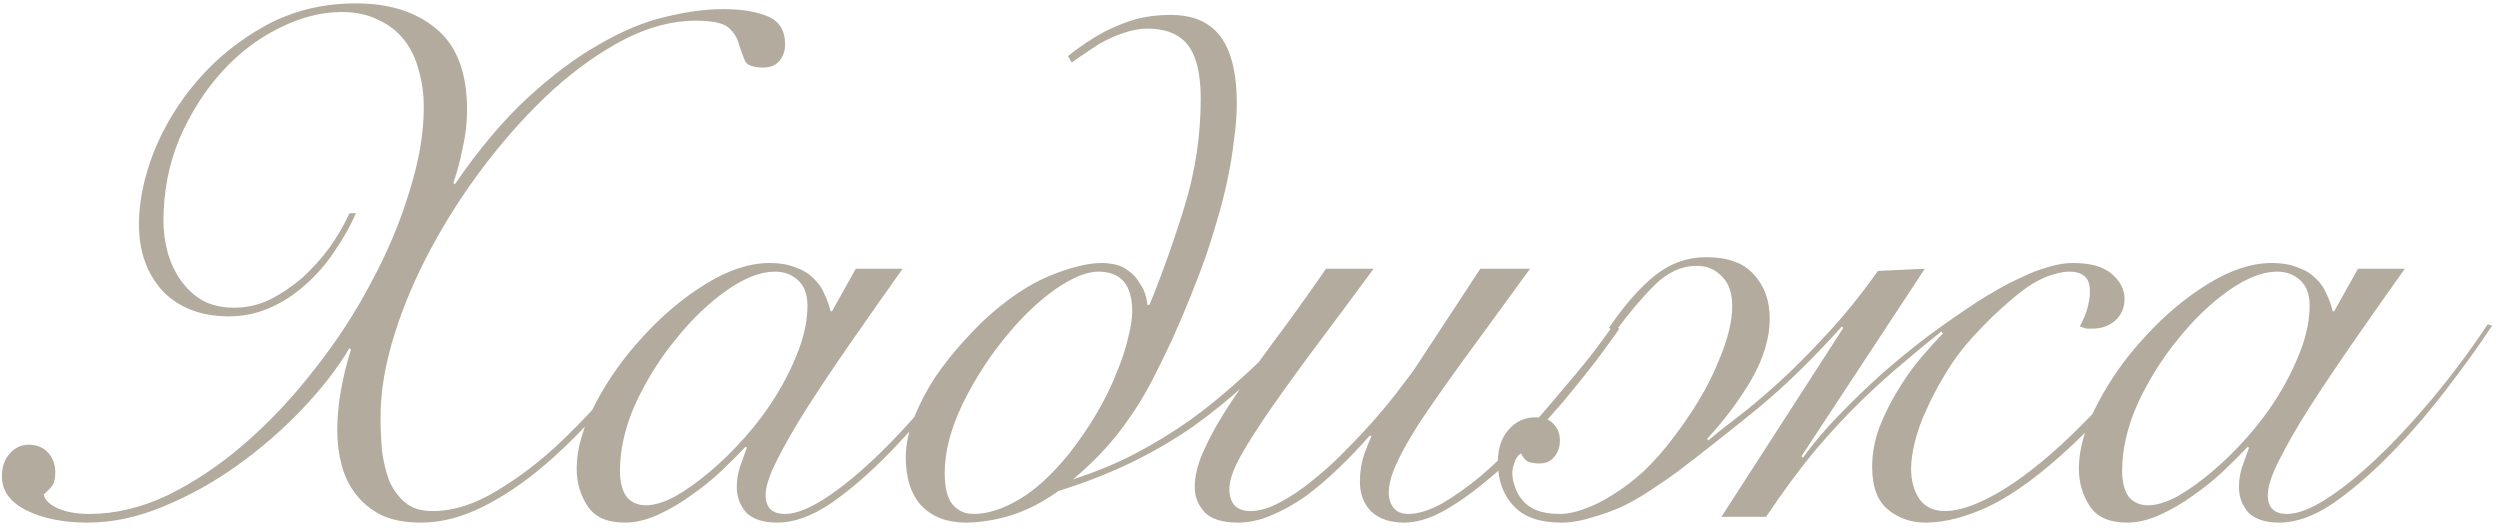 <?xml version="1.0" encoding="UTF-8"?> <svg xmlns="http://www.w3.org/2000/svg" width="208" height="44" viewBox="0 0 208 44" fill="none"><path d="M29.62 17.74C29.14 18.82 28.54 19.88 27.82 20.92C27.14 21.96 26.34 22.88 25.42 23.68C24.54 24.48 23.56 25.12 22.48 25.6C21.4 26.08 20.26 26.32 19.06 26.32C16.74 26.32 14.9 25.62 13.54 24.22C12.22 22.78 11.56 20.92 11.56 18.64C11.56 16.76 11.98 14.74 12.82 12.58C13.7 10.42 14.92 8.44 16.48 6.64C18.08 4.8 19.98 3.28 22.18 2.08C24.42 0.88 26.9 0.28 29.62 0.28C32.38 0.28 34.6 0.98 36.28 2.38C38 3.78 38.86 6.04 38.86 9.16C38.86 10.2 38.74 11.24 38.5 12.28C38.3 13.32 38.04 14.3 37.72 15.22L37.84 15.34C39.84 12.42 41.86 10.02 43.9 8.14C45.94 6.26 47.92 4.78 49.84 3.7C51.76 2.58 53.58 1.82 55.3 1.42C57.06 0.98 58.68 0.76 60.16 0.76C61.68 0.76 62.92 0.96 63.88 1.36C64.84 1.76 65.32 2.54 65.32 3.7C65.32 4.22 65.16 4.68 64.84 5.08C64.52 5.44 64.08 5.62 63.52 5.62C62.64 5.62 62.12 5.42 61.96 5.02C61.8 4.62 61.64 4.18 61.48 3.7C61.36 3.18 61.08 2.72 60.64 2.32C60.2 1.92 59.28 1.72 57.88 1.72C55.96 1.72 53.98 2.24 51.94 3.28C49.94 4.32 47.96 5.72 46 7.48C44.08 9.24 42.24 11.26 40.48 13.54C38.76 15.78 37.24 18.12 35.92 20.56C34.6 23 33.56 25.44 32.8 27.88C32.04 30.32 31.66 32.6 31.66 34.72C31.66 35.6 31.7 36.52 31.78 37.48C31.9 38.4 32.1 39.24 32.38 40C32.7 40.72 33.14 41.32 33.7 41.8C34.26 42.28 35.02 42.52 35.98 42.52C37.7 42.52 39.48 41.96 41.32 40.84C43.2 39.72 44.98 38.36 46.66 36.76C48.38 35.12 49.96 33.42 51.4 31.66C52.88 29.86 54.08 28.32 55 27.04L55.42 27.22C53.9 29.38 52.28 31.44 50.56 33.4C48.88 35.36 47.16 37.1 45.4 38.62C43.68 40.1 41.94 41.28 40.18 42.16C38.42 43.04 36.7 43.48 35.02 43.48C33.74 43.48 32.66 43.28 31.78 42.88C30.9 42.44 30.18 41.86 29.62 41.14C29.06 40.42 28.66 39.6 28.42 38.68C28.18 37.76 28.06 36.8 28.06 35.8C28.06 34.72 28.16 33.62 28.36 32.5C28.56 31.38 28.84 30.24 29.2 29.08L29.08 28.96C28.08 30.64 26.76 32.34 25.12 34.06C23.48 35.78 21.68 37.34 19.72 38.74C17.76 40.14 15.7 41.28 13.54 42.16C11.42 43.04 9.34 43.48 7.3 43.48C5.26 43.48 3.56 43.14 2.2 42.46C0.84 41.78 0.16 40.84 0.16 39.64C0.16 38.84 0.38 38.2 0.82 37.72C1.26 37.24 1.78 37 2.38 37C3.06 37 3.6 37.22 4 37.66C4.4 38.1 4.6 38.66 4.6 39.34C4.6 39.9 4.48 40.3 4.24 40.54C4.04 40.78 3.84 40.98 3.64 41.14C3.72 41.58 4.1 41.96 4.78 42.28C5.5 42.6 6.38 42.76 7.42 42.76C9.58 42.76 11.76 42.24 13.96 41.2C16.16 40.12 18.28 38.7 20.32 36.94C22.4 35.14 24.34 33.08 26.14 30.76C27.98 28.44 29.56 26.02 30.88 23.5C32.24 20.98 33.3 18.46 34.06 15.94C34.86 13.42 35.26 11.08 35.26 8.92C35.26 7.84 35.12 6.82 34.84 5.86C34.6 4.9 34.2 4.06 33.64 3.34C33.08 2.62 32.36 2.06 31.48 1.66C30.64 1.22 29.62 1 28.42 1C26.7 1 24.94 1.46 23.14 2.38C21.38 3.26 19.8 4.48 18.4 6.04C17 7.6 15.84 9.44 14.92 11.56C14.04 13.68 13.6 15.96 13.6 18.4C13.6 19.28 13.72 20.16 13.96 21.04C14.2 21.88 14.56 22.64 15.04 23.32C15.52 24 16.12 24.56 16.84 25C17.6 25.4 18.48 25.6 19.48 25.6C20.52 25.6 21.5 25.38 22.42 24.94C23.38 24.46 24.28 23.86 25.12 23.14C25.96 22.38 26.72 21.54 27.4 20.62C28.08 19.66 28.64 18.7 29.08 17.74H29.62ZM71.201 22.36H75.1C73.621 24.44 72.201 26.46 70.841 28.42C69.481 30.38 68.26 32.2 67.18 33.88C66.141 35.52 65.3 36.98 64.66 38.26C64.02 39.5 63.7 40.48 63.7 41.2C63.7 42.24 64.24 42.76 65.32 42.76C66.16 42.76 67.221 42.36 68.501 41.56C69.82 40.72 71.24 39.58 72.76 38.14C74.281 36.7 75.841 35.02 77.441 33.1C79.04 31.18 80.561 29.14 82.001 26.98L82.361 27.1C81.281 28.74 80.001 30.52 78.52 32.44C77.081 34.32 75.561 36.08 73.96 37.72C72.361 39.36 70.76 40.74 69.16 41.86C67.561 42.94 66.061 43.48 64.66 43.48C63.501 43.48 62.641 43.2 62.081 42.64C61.56 42.04 61.3 41.34 61.3 40.54C61.3 39.98 61.38 39.44 61.541 38.92C61.74 38.36 61.941 37.8 62.141 37.24L62.02 37.18C61.501 37.74 60.84 38.4 60.041 39.16C59.281 39.88 58.441 40.56 57.52 41.2C56.641 41.84 55.721 42.38 54.761 42.82C53.8 43.26 52.88 43.48 52.001 43.48C50.52 43.48 49.48 43.02 48.88 42.1C48.281 41.18 47.98 40.14 47.98 38.98C47.98 37.34 48.501 35.54 49.541 33.58C50.581 31.58 51.901 29.72 53.501 28C55.1 26.24 56.84 24.78 58.721 23.62C60.6 22.46 62.38 21.88 64.061 21.88C64.861 21.88 65.561 22 66.16 22.24C66.76 22.44 67.26 22.74 67.66 23.14C68.061 23.5 68.361 23.92 68.561 24.4C68.8 24.88 68.981 25.38 69.1 25.9H69.221L71.201 22.36ZM51.581 39.16C51.581 40.08 51.761 40.8 52.12 41.32C52.52 41.8 53.06 42.04 53.74 42.04C54.42 42.04 55.221 41.8 56.141 41.32C57.06 40.8 58.02 40.12 59.02 39.28C60.02 38.44 61.001 37.48 61.961 36.4C62.961 35.28 63.84 34.1 64.6 32.86C65.361 31.62 65.981 30.36 66.46 29.08C66.941 27.8 67.18 26.58 67.18 25.42C67.18 24.5 66.921 23.8 66.4 23.32C65.88 22.84 65.24 22.6 64.481 22.6C63.281 22.6 61.941 23.12 60.461 24.16C58.98 25.2 57.581 26.54 56.261 28.18C54.941 29.78 53.821 31.56 52.901 33.52C52.02 35.48 51.581 37.36 51.581 39.16ZM107.821 27.7C106.421 29.22 105.021 30.64 103.621 31.96C102.221 33.24 100.761 34.42 99.241 35.5C95.961 37.78 92.241 39.56 88.081 40.84C86.801 41.76 85.481 42.44 84.121 42.88C82.761 43.28 81.501 43.48 80.341 43.48C78.821 43.48 77.601 43.02 76.681 42.1C75.801 41.14 75.361 39.8 75.361 38.08C75.361 36.96 75.601 35.82 76.081 34.66C76.561 33.5 77.141 32.4 77.821 31.36C78.541 30.32 79.281 29.38 80.041 28.54C80.801 27.7 81.461 27.02 82.021 26.5C83.821 24.86 85.581 23.68 87.301 22.96C89.061 22.24 90.521 21.88 91.681 21.88C92.001 21.88 92.361 21.92 92.761 22C93.161 22.08 93.541 22.26 93.901 22.54C94.261 22.78 94.581 23.14 94.861 23.62C95.181 24.06 95.381 24.64 95.461 25.36H95.641C96.721 22.72 97.701 19.96 98.581 17.08C99.461 14.2 99.901 11.24 99.901 8.2C99.901 5.88 99.441 4.28 98.521 3.4C97.801 2.72 96.781 2.38 95.461 2.38C94.861 2.38 94.201 2.5 93.481 2.74C92.761 2.98 92.061 3.3 91.381 3.7C90.581 4.22 89.841 4.72 89.161 5.2L88.861 4.66C89.861 3.86 90.881 3.18 91.921 2.62C92.801 2.18 93.661 1.84 94.501 1.6C95.381 1.36 96.341 1.24 97.381 1.24C98.861 1.24 100.021 1.6 100.861 2.32C102.221 3.44 102.901 5.54 102.901 8.62C102.901 9.58 102.821 10.6 102.661 11.68C102.541 12.76 102.361 13.86 102.121 14.98C101.881 16.1 101.601 17.2 101.281 18.28C100.961 19.36 100.641 20.38 100.321 21.34C99.961 22.34 99.541 23.44 99.061 24.64C98.581 25.84 98.061 27.06 97.501 28.3C96.941 29.5 96.361 30.68 95.761 31.84C95.161 32.96 94.561 33.94 93.961 34.78C93.361 35.66 92.681 36.52 91.921 37.36C91.201 38.16 90.321 39 89.281 39.88C91.121 39.28 92.821 38.58 94.381 37.78C95.981 36.94 97.521 36 99.001 34.96C100.441 33.92 101.841 32.78 103.201 31.54C104.601 30.3 106.001 28.92 107.401 27.4L107.821 27.7ZM91.381 22.6C90.421 22.6 89.241 23.08 87.841 24.04C86.481 25 85.181 26.22 83.941 27.7C82.421 29.5 81.141 31.46 80.101 33.58C79.101 35.66 78.601 37.58 78.601 39.34C78.601 40.58 78.821 41.46 79.261 41.98C79.701 42.5 80.281 42.76 81.001 42.76C82.161 42.76 83.421 42.36 84.781 41.56C86.141 40.76 87.521 39.5 88.921 37.78C89.801 36.66 90.581 35.52 91.261 34.36C91.941 33.2 92.481 32.1 92.881 31.06C93.321 30.02 93.641 29.06 93.841 28.18C94.081 27.26 94.201 26.5 94.201 25.9C94.201 23.7 93.261 22.6 91.381 22.6ZM114.283 22.36C112.723 24.48 111.223 26.5 109.783 28.42C108.343 30.34 107.063 32.1 105.943 33.7C104.823 35.3 103.923 36.7 103.243 37.9C102.603 39.06 102.283 39.98 102.283 40.66C102.283 41.3 102.443 41.78 102.763 42.1C103.083 42.38 103.503 42.52 104.023 42.52C104.783 42.52 105.603 42.28 106.483 41.8C107.403 41.32 108.323 40.7 109.243 39.94C110.203 39.18 111.123 38.34 112.003 37.42C112.923 36.5 113.763 35.6 114.523 34.72C115.323 33.8 116.003 32.96 116.563 32.2C117.163 31.44 117.603 30.84 117.883 30.4L123.163 22.36H127.303C125.143 25.32 123.303 27.84 121.783 29.92C120.303 31.96 119.083 33.7 118.123 35.14C117.203 36.58 116.543 37.76 116.143 38.68C115.743 39.56 115.543 40.34 115.543 41.02C115.543 41.5 115.683 41.92 115.963 42.28C116.243 42.6 116.643 42.76 117.163 42.76C117.963 42.76 118.883 42.48 119.923 41.92C120.963 41.32 122.043 40.56 123.163 39.64C124.283 38.68 125.383 37.62 126.463 36.46C127.583 35.26 128.623 34.08 129.583 32.92C130.583 31.76 131.483 30.68 132.283 29.68C133.083 28.64 133.703 27.8 134.143 27.16L134.743 27.34C134.263 28.02 133.623 28.9 132.823 29.98C132.023 31.02 131.123 32.14 130.123 33.34C129.123 34.5 128.063 35.7 126.943 36.94C125.823 38.14 124.663 39.22 123.463 40.18C122.303 41.14 121.143 41.94 119.983 42.58C118.863 43.18 117.803 43.48 116.803 43.48C115.683 43.48 114.783 43.18 114.103 42.58C113.463 41.94 113.143 41.1 113.143 40.06C113.143 39.26 113.263 38.5 113.503 37.78C113.783 37.02 113.983 36.54 114.103 36.34L113.983 36.22C113.143 37.18 112.263 38.1 111.343 38.98C110.423 39.86 109.503 40.64 108.583 41.32C107.663 41.96 106.723 42.48 105.763 42.88C104.843 43.28 103.923 43.48 103.003 43.48C101.723 43.48 100.803 43.2 100.243 42.64C99.683 42.04 99.403 41.34 99.403 40.54C99.403 39.54 99.683 38.46 100.243 37.3C100.763 36.14 101.503 34.84 102.463 33.4C103.423 31.96 104.563 30.34 105.883 28.54C107.243 26.74 108.723 24.68 110.323 22.36H114.283ZM133.863 27.28C135.143 25.4 136.403 23.96 137.643 22.96C138.923 21.92 140.363 21.4 141.963 21.4C143.763 21.4 145.083 21.88 145.923 22.84C146.803 23.8 147.243 25.02 147.243 26.5C147.243 28.1 146.743 29.78 145.743 31.54C144.743 33.26 143.503 34.92 142.023 36.52L142.143 36.64C142.743 36.12 143.543 35.48 144.543 34.72C145.543 33.96 146.663 33.02 147.903 31.9C149.143 30.78 150.463 29.46 151.863 27.94C153.303 26.42 154.763 24.62 156.243 22.54L160.143 22.36L149.883 37.96L150.003 38.08C150.843 36.92 151.823 35.76 152.943 34.6C154.103 33.4 155.303 32.24 156.543 31.12C157.823 30 159.123 28.94 160.443 27.94C161.803 26.94 163.123 26.02 164.403 25.18C164.883 24.86 165.443 24.52 166.083 24.16C166.763 23.76 167.463 23.4 168.183 23.08C168.903 22.72 169.623 22.44 170.343 22.24C171.103 22 171.803 21.88 172.443 21.88C173.923 21.88 175.003 22.18 175.683 22.78C176.403 23.38 176.763 24.08 176.763 24.88C176.763 25.6 176.503 26.2 175.983 26.68C175.463 27.12 174.843 27.34 174.123 27.34C173.923 27.34 173.743 27.34 173.583 27.34C173.463 27.3 173.283 27.24 173.043 27.16C173.363 26.56 173.583 26.02 173.703 25.54C173.823 25.02 173.883 24.6 173.883 24.28C173.883 23.64 173.723 23.2 173.403 22.96C173.123 22.72 172.703 22.6 172.143 22.6C171.783 22.6 171.343 22.68 170.823 22.84C170.343 22.96 169.763 23.22 169.083 23.62C168.443 24.02 167.723 24.58 166.923 25.3C166.123 25.98 165.223 26.86 164.223 27.94C163.303 28.94 162.523 29.98 161.883 31.06C161.243 32.1 160.703 33.12 160.263 34.12C159.823 35.08 159.503 35.98 159.303 36.82C159.103 37.66 159.003 38.38 159.003 38.98C159.003 40.02 159.243 40.88 159.723 41.56C160.203 42.2 160.903 42.52 161.823 42.52C162.983 42.52 164.443 42.02 166.203 41.02C168.003 39.98 169.983 38.44 172.143 36.4C173.423 35.16 174.743 33.8 176.103 32.32C177.503 30.8 178.903 28.98 180.303 26.86L180.783 27.1C179.343 29.34 177.903 31.26 176.463 32.86C175.063 34.42 173.703 35.82 172.383 37.06C169.903 39.38 167.663 41.04 165.663 42.04C163.663 43 161.843 43.48 160.203 43.48C159.003 43.48 157.963 43.12 157.083 42.4C156.203 41.68 155.763 40.5 155.763 38.86C155.763 37.74 155.963 36.64 156.363 35.56C156.803 34.44 157.323 33.4 157.923 32.44C158.523 31.44 159.163 30.54 159.843 29.74C160.523 28.94 161.123 28.28 161.643 27.76L161.523 27.58C160.603 28.3 159.583 29.14 158.463 30.1C157.343 31.02 156.143 32.1 154.863 33.34C153.623 34.54 152.323 35.94 150.963 37.54C149.643 39.14 148.303 40.96 146.943 43H143.223L153.363 27.28L153.243 27.16C150.883 29.8 148.543 32.08 146.223 34C143.903 35.88 141.723 37.6 139.683 39.16C139.043 39.64 138.323 40.14 137.523 40.66C136.763 41.18 135.943 41.66 135.063 42.1C134.183 42.5 133.303 42.82 132.423 43.06C131.543 43.34 130.703 43.48 129.903 43.48C128.103 43.48 126.783 43.02 125.943 42.1C125.063 41.18 124.623 39.96 124.623 38.44C124.623 37.32 124.923 36.42 125.523 35.74C126.123 35.06 126.863 34.72 127.743 34.72C128.423 34.72 128.923 34.9 129.243 35.26C129.603 35.62 129.783 36.08 129.783 36.64C129.783 37.2 129.623 37.66 129.303 38.02C129.023 38.38 128.603 38.56 128.043 38.56C127.763 38.56 127.483 38.52 127.203 38.44C126.963 38.36 126.743 38.12 126.543 37.72C126.263 37.92 126.083 38.18 126.003 38.5C125.883 38.82 125.823 39.1 125.823 39.34C125.823 39.74 125.903 40.14 126.063 40.54C126.183 40.94 126.403 41.32 126.723 41.68C127.003 42 127.383 42.26 127.863 42.46C128.383 42.66 129.023 42.76 129.783 42.76C130.383 42.76 131.063 42.62 131.823 42.34C132.623 42.06 133.423 41.66 134.223 41.14C135.063 40.62 135.903 39.98 136.743 39.22C137.583 38.42 138.383 37.52 139.143 36.52C140.823 34.32 142.063 32.26 142.863 30.34C143.703 28.42 144.123 26.8 144.123 25.48C144.123 24.4 143.843 23.58 143.283 23.02C142.723 22.42 142.023 22.12 141.183 22.12C139.903 22.12 138.723 22.66 137.643 23.74C136.563 24.82 135.483 26.1 134.403 27.58L133.863 27.28ZM196.181 22.36H200.081C198.601 24.44 197.181 26.46 195.821 28.42C194.461 30.38 193.241 32.2 192.161 33.88C191.121 35.52 190.281 36.98 189.641 38.26C189.001 39.5 188.681 40.48 188.681 41.2C188.681 42.24 189.221 42.76 190.301 42.76C191.141 42.76 192.201 42.36 193.481 41.56C194.801 40.72 196.221 39.58 197.741 38.14C199.261 36.7 200.821 35.02 202.421 33.1C204.021 31.18 205.541 29.14 206.981 26.98L207.341 27.1C206.261 28.74 204.981 30.52 203.501 32.44C202.061 34.32 200.541 36.08 198.941 37.72C197.341 39.36 195.741 40.74 194.141 41.86C192.541 42.94 191.041 43.48 189.641 43.48C188.481 43.48 187.621 43.2 187.061 42.64C186.541 42.04 186.281 41.34 186.281 40.54C186.281 39.98 186.361 39.44 186.521 38.92C186.721 38.36 186.921 37.8 187.121 37.24L187.001 37.18C186.481 37.74 185.821 38.4 185.021 39.16C184.261 39.88 183.421 40.56 182.501 41.2C181.621 41.84 180.701 42.38 179.741 42.82C178.781 43.26 177.861 43.48 176.981 43.48C175.501 43.48 174.461 43.02 173.861 42.1C173.261 41.18 172.961 40.14 172.961 38.98C172.961 37.34 173.481 35.54 174.521 33.58C175.561 31.58 176.881 29.72 178.481 28C180.081 26.24 181.821 24.78 183.701 23.62C185.581 22.46 187.361 21.88 189.041 21.88C189.841 21.88 190.541 22 191.141 22.24C191.741 22.44 192.241 22.74 192.641 23.14C193.041 23.5 193.341 23.92 193.541 24.4C193.781 24.88 193.961 25.38 194.081 25.9H194.201L196.181 22.36ZM176.561 39.16C176.561 40.08 176.741 40.8 177.101 41.32C177.501 41.8 178.041 42.04 178.721 42.04C179.401 42.04 180.201 41.8 181.121 41.32C182.041 40.8 183.001 40.12 184.001 39.28C185.001 38.44 185.981 37.48 186.941 36.4C187.941 35.28 188.821 34.1 189.581 32.86C190.341 31.62 190.961 30.36 191.441 29.08C191.921 27.8 192.161 26.58 192.161 25.42C192.161 24.5 191.901 23.8 191.381 23.32C190.861 22.84 190.221 22.6 189.461 22.6C188.261 22.6 186.921 23.12 185.441 24.16C183.961 25.2 182.561 26.54 181.241 28.18C179.921 29.78 178.801 31.56 177.881 33.52C177.001 35.48 176.561 37.36 176.561 39.16Z" fill="#B3AB9E"></path></svg> 